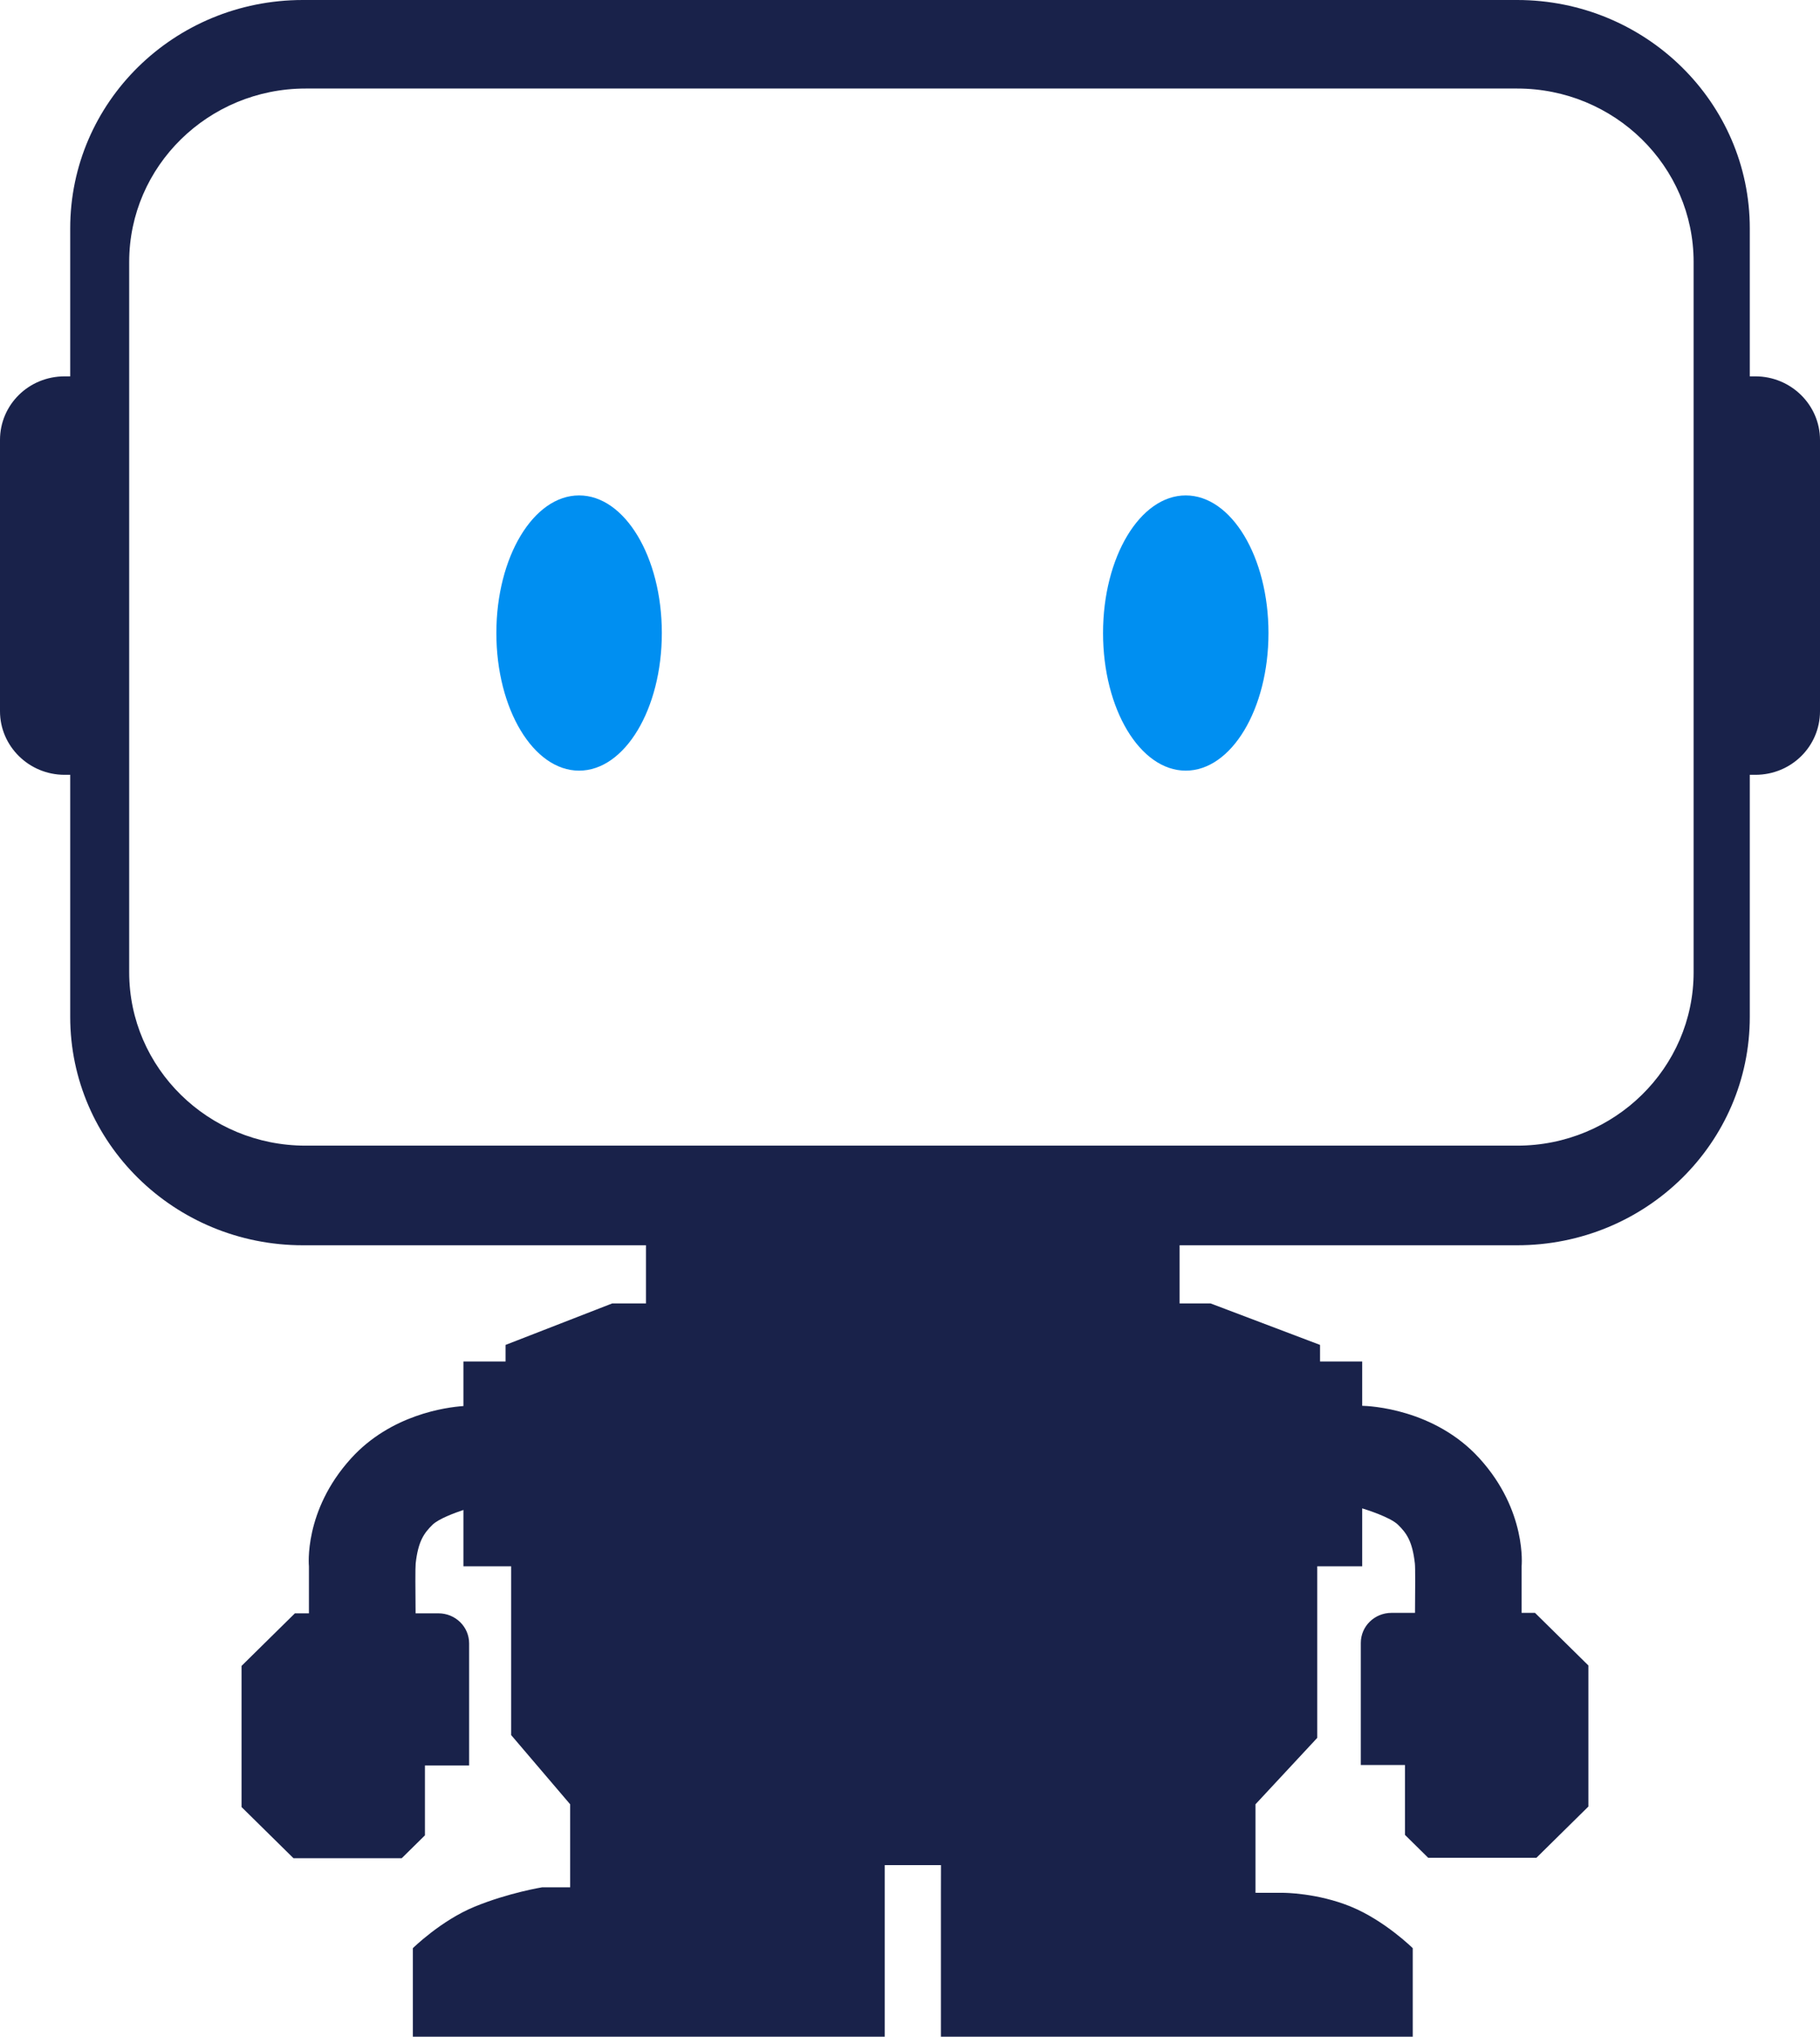 <?xml version="1.0" encoding="UTF-8"?>
<svg xmlns="http://www.w3.org/2000/svg" width="59" height="66" viewBox="0 0 59 66" fill="none">
  <path fill-rule="evenodd" clip-rule="evenodd" d="M20.941 40.353H9.818C5.653 40.353 2.276 37.034 2.276 32.952V25.108H2.094C0.938 25.108 0 24.18 0 23.048V14.256C0 13.118 0.929 12.196 2.094 12.196H2.276V7.401C2.276 3.314 5.641 0 9.818 0H49.181C53.347 0 56.724 3.319 56.724 7.401V12.196H56.906C58.062 12.196 59 13.124 59 14.256V23.048C59 24.186 58.07 25.108 56.906 25.108H56.724V32.952C56.724 37.04 53.359 40.353 49.181 40.353H38.24V42.237H39.242L42.793 43.582V44.119H44.159V45.555C44.391 45.56 46.5 45.65 47.961 47.259C49.509 48.962 49.327 50.756 49.327 50.756V52.265H49.761L51.491 53.969V58.542L49.807 60.202H46.299L45.546 59.46V57.196H44.114V53.239C44.114 52.701 44.557 52.265 45.111 52.265H45.871C45.878 51.518 45.882 50.794 45.867 50.666C45.786 49.939 45.594 49.679 45.321 49.41C45.072 49.166 44.296 48.92 44.159 48.879V50.756H42.702V56.316L40.7 58.468V61.337H41.61C41.61 61.337 42.703 61.337 43.795 61.786C44.888 62.234 45.798 63.131 45.798 63.131V66H30.502V61.337L30.504 60.44H28.681V61.159V66H13.384V63.131C13.384 63.131 14.294 62.234 15.387 61.786C16.48 61.337 17.572 61.159 17.572 61.159H18.483V58.468L16.571 56.226V50.756H15.023V48.93C14.743 49.024 14.218 49.217 14.021 49.41C13.748 49.679 13.556 49.939 13.475 50.666C13.461 50.795 13.465 51.528 13.472 52.28H14.211C14.765 52.28 15.208 52.716 15.208 53.254V57.211H13.775V59.475L13.022 60.217H9.515L7.83 58.557V53.984L9.56 52.28H10.015V50.756C10.015 50.756 9.833 48.962 11.381 47.259C12.666 45.843 14.454 45.603 15.023 45.563V44.119H16.389V43.582L19.848 42.237H20.941V40.353ZM4.188 8.488V31.507C4.188 34.606 6.749 37.125 9.907 37.125H49.184C52.336 37.125 54.903 34.609 54.903 31.507V8.488C54.903 5.389 52.342 2.869 49.184 2.869H9.907C6.755 2.869 4.188 5.385 4.188 8.488Z" fill="#19224A"></path>
  <path fill-rule="evenodd" clip-rule="evenodd" d="M18.773 24.973C17.292 24.973 16.091 22.977 16.091 20.513C16.091 18.051 17.292 16.054 18.773 16.054C20.254 16.054 21.455 18.051 21.455 20.513C21.455 22.977 20.254 24.973 18.773 24.973Z" fill="#008FF1"></path>
  <path fill-rule="evenodd" clip-rule="evenodd" d="M38.439 24.973C36.958 24.973 35.758 22.977 35.758 20.513C35.758 18.051 36.958 16.054 38.439 16.054C39.92 16.054 41.121 18.051 41.121 20.513C41.121 22.977 39.92 24.973 38.439 24.973Z" fill="#008FF1"></path>
</svg>
